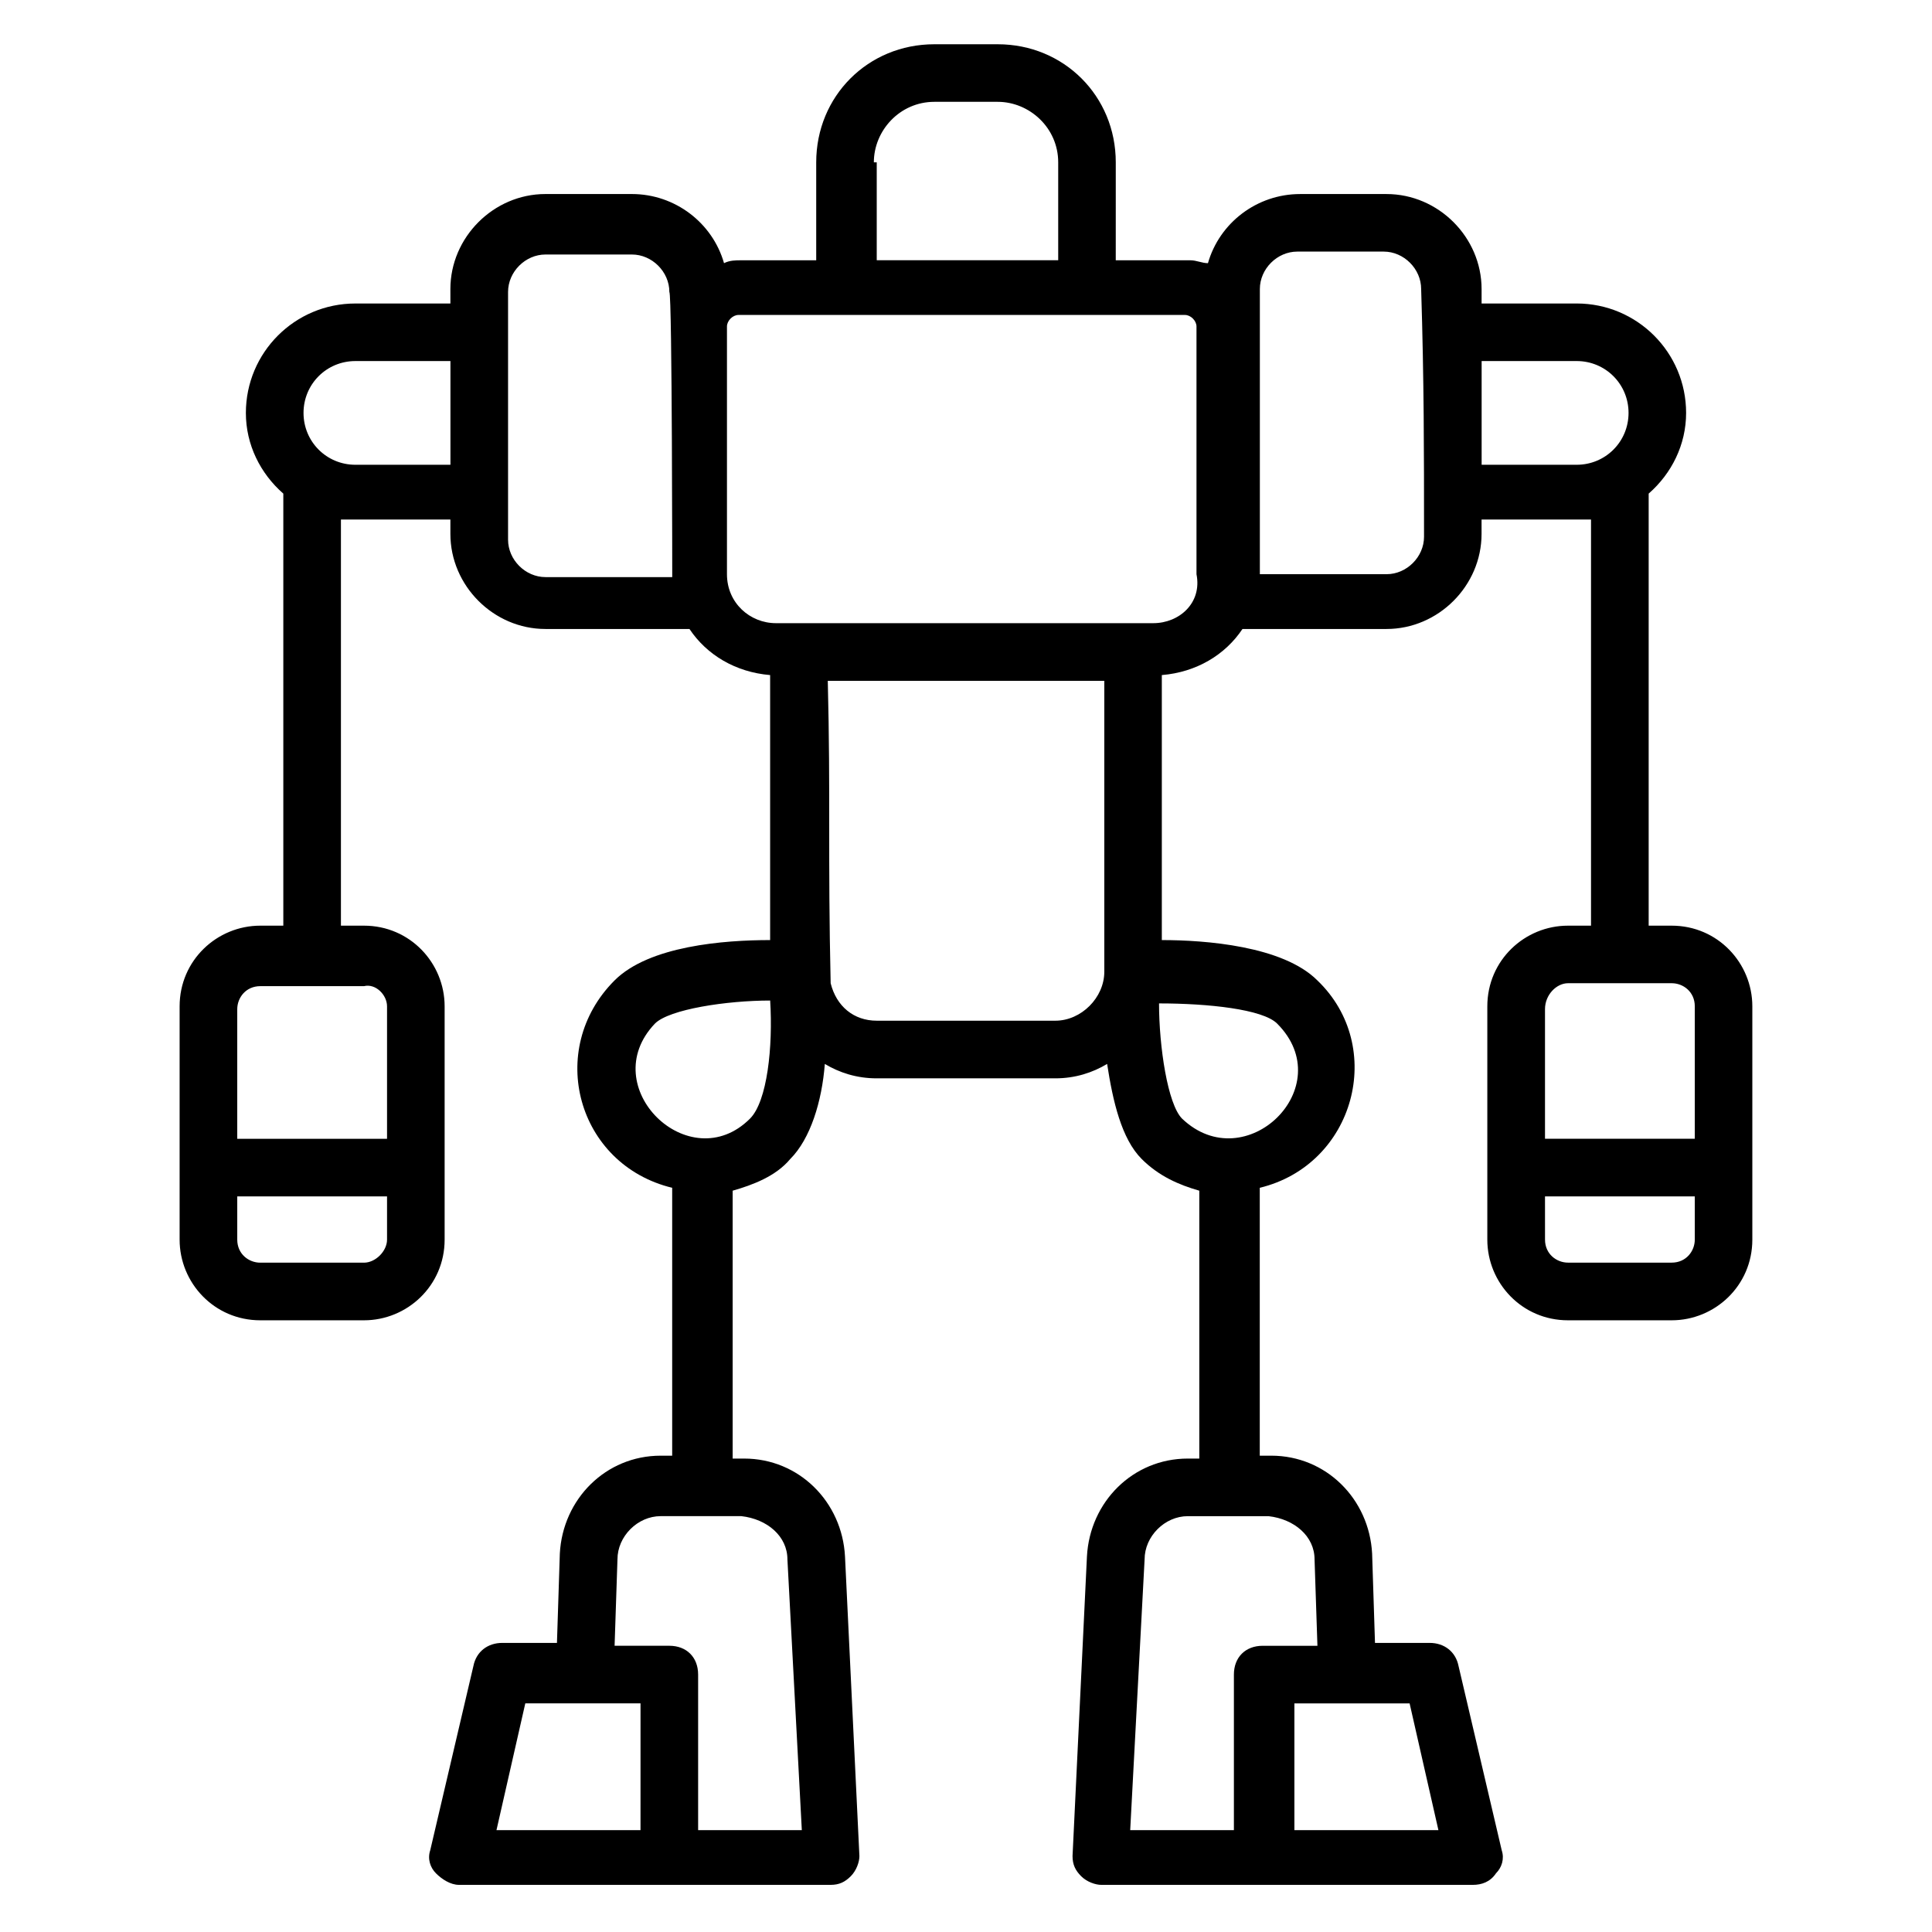 <?xml version="1.0" encoding="UTF-8"?>
<!-- Uploaded to: ICON Repo, www.svgrepo.com, Generator: ICON Repo Mixer Tools -->
<svg fill="#000000" width="800px" height="800px" version="1.1" viewBox="144 144 512 512" xmlns="http://www.w3.org/2000/svg">
 <path d="m587.02 389.31h-6.106v-114.5c6.106-5.344 9.922-12.977 9.922-21.375 0-16.031-12.977-29.008-29.008-29.008h-25.191v-3.812c0-13.742-11.449-25.191-25.191-25.191h-22.902c-11.449 0-21.375 7.633-24.426 18.32-1.527 0-3.055-0.762-4.582-0.762h-19.848l0.004-25.957c0-17.559-13.742-31.297-31.297-31.297h-16.793c-17.559 0-31.297 13.742-31.297 31.297v25.953h-19.848c-1.527 0-3.055 0-4.582 0.762-3.055-10.688-12.977-18.32-24.426-18.32h-22.902c-13.742 0-25.191 11.449-25.191 25.191l0.004 3.82h-25.191c-16.031 0-29.008 12.977-29.008 29.008 0 8.398 3.816 16.031 9.922 21.375v114.5l-6.106-0.004c-11.449 0-21.375 9.16-21.375 21.375v61.832c0 11.449 9.16 21.375 21.375 21.375h27.48c11.449 0 21.375-9.16 21.375-21.375v-61.832c0-11.449-9.16-21.375-21.375-21.375h-6.106v-107.63h3.816 25.191v3.816c0 13.742 11.449 25.191 25.191 25.191h38.168c4.582 6.871 12.215 11.449 21.375 12.215v70.227c-12.215 0-32.062 1.527-41.223 10.688-18.32 18.32-9.922 48.855 15.266 54.961v70.992h-3.055c-14.504 0-25.953 11.449-26.719 25.953l-0.762 23.664h-14.504c-3.816 0-6.871 2.289-7.633 6.106l-11.449 48.855c-0.762 2.289 0 4.582 1.527 6.106 1.527 1.527 3.816 3.055 6.106 3.055h98.473c2.289 0 3.816-0.762 5.344-2.289s2.289-3.816 2.289-5.344l-3.816-79.387c-0.762-14.504-12.215-25.953-26.719-25.953h-3.055v-70.992c5.344-1.527 11.449-3.816 15.266-8.398 5.344-5.344 8.398-15.266 9.16-25.191 3.816 2.289 8.398 3.816 13.742 3.816h47.328c5.344 0 9.922-1.527 13.742-3.816 1.527 9.922 3.816 19.848 9.16 25.191 4.582 4.582 9.922 6.871 15.266 8.398v70.992h-3.055c-14.504 0-25.953 11.449-26.719 25.953l-3.816 79.387c0 2.289 0.762 3.816 2.289 5.344s3.816 2.289 5.344 2.289h98.473c2.289 0 4.582-0.762 6.106-3.055 1.527-1.527 2.289-3.816 1.527-6.106l-11.449-48.855c-0.762-3.816-3.816-6.106-7.633-6.106h-14.504l-0.762-23.664c-0.762-14.504-12.215-25.953-26.719-25.953h-3.055v-70.992c25.191-6.106 33.586-37.402 15.266-54.961-9.16-9.16-29.77-10.688-41.223-10.688v-70.227c9.16-0.762 16.793-5.344 21.375-12.215h38.168c13.742 0 25.191-11.449 25.191-25.191v-3.816h29.008v107.63h-6.106c-11.449 0-21.375 9.16-21.375 21.375v61.832c0 11.449 9.16 21.375 21.375 21.375h27.48c11.449 0 21.375-9.16 21.375-21.375v-61.832c0-11.453-9.16-21.375-21.371-21.375zm-346.56 89.312h-27.48c-3.055 0-6.106-2.289-6.106-6.106v-11.453h39.695v11.449c0 3.055-3.055 6.109-6.109 6.109zm6.109-67.941v35.117h-39.695v-34.352c0-3.055 2.289-6.106 6.106-6.106h27.48c3.055-0.766 6.109 2.289 6.109 5.34zm36.641 184.73h30.535l-0.004 33.59h-38.168zm69.465-38.164 3.816 71.754h-27.48v-41.223c0-4.582-3.055-7.633-7.633-7.633h-14.504l0.762-22.902c0-6.106 5.344-11.449 11.449-11.449h21.375c6.871 0.766 12.215 5.344 12.215 11.453zm172.52 71.754h-38.168v-33.586h30.535zm-32.824-71.754 0.762 22.902h-14.504c-4.582 0-7.633 3.055-7.633 7.633v41.219h-27.48l3.816-71.754c0-6.106 5.344-11.449 11.449-11.449h21.375c6.871 0.762 12.215 5.34 12.215 11.449zm-116.79-370.23c0-8.398 6.871-16.031 16.031-16.031h16.793c8.398 0 16.031 6.871 16.031 16.031v25.953h-48.09v-25.953zm-137.4 80.152c-7.633 0-13.742-6.106-13.742-13.742 0-7.633 6.106-13.742 13.742-13.742h25.191v27.48zm83.969 29.77h-33.586c-5.344 0-9.922-4.582-9.922-9.922v-65.648c0-5.344 4.582-9.922 9.922-9.922h22.902c5.344 0 9.922 4.582 9.922 9.922 0.762 0.762 0.762 78.625 0.762 75.57zm20.609 143.51c-16.031 16.031-41.223-8.398-25.191-25.191 3.816-3.816 19.082-6.106 30.535-6.106 0.766 12.211-0.762 26.715-5.344 31.297zm80.918-25.953h-47.328c-6.106 0-10.688-3.816-12.215-9.922-0.762-33.586 0-49.617-0.762-80.152h73.281v77.098c0 6.867-6.109 12.977-12.977 12.977zm58.777 0.762c16.793 16.793-8.398 41.223-25.191 25.191-3.816-3.816-6.106-19.082-6.106-30.535 12.977 0 27.48 1.527 31.297 5.344zm-32.824-106.11h-100c-6.871 0-12.977-5.344-12.977-12.977v-65.648c0-1.527 1.527-3.055 3.055-3.055h118.32c1.527 0 3.055 1.527 3.055 3.055v65.648c1.523 7.633-4.586 12.977-11.453 12.977zm71.754-22.902c0 5.344-4.582 9.922-9.922 9.922h-33.586v-75.57c0-5.344 4.582-9.922 9.922-9.922h22.902c5.344 0 9.922 4.582 9.922 9.922 0.762 24.43 0.762 42.75 0.762 65.648zm15.266-19.082v-27.48h25.191c7.633 0 13.742 6.106 13.742 13.742 0 7.633-6.106 13.742-13.742 13.742zm22.902 137.4h27.48c3.055 0 6.106 2.289 6.106 6.106v35.117h-39.695v-34.352c0-3.816 3.055-6.871 6.109-6.871zm27.48 74.047h-27.48c-3.055 0-6.106-2.289-6.106-6.106l-0.004-11.453h39.695v11.449c0 3.055-2.289 6.109-6.106 6.109z"/>
</svg>